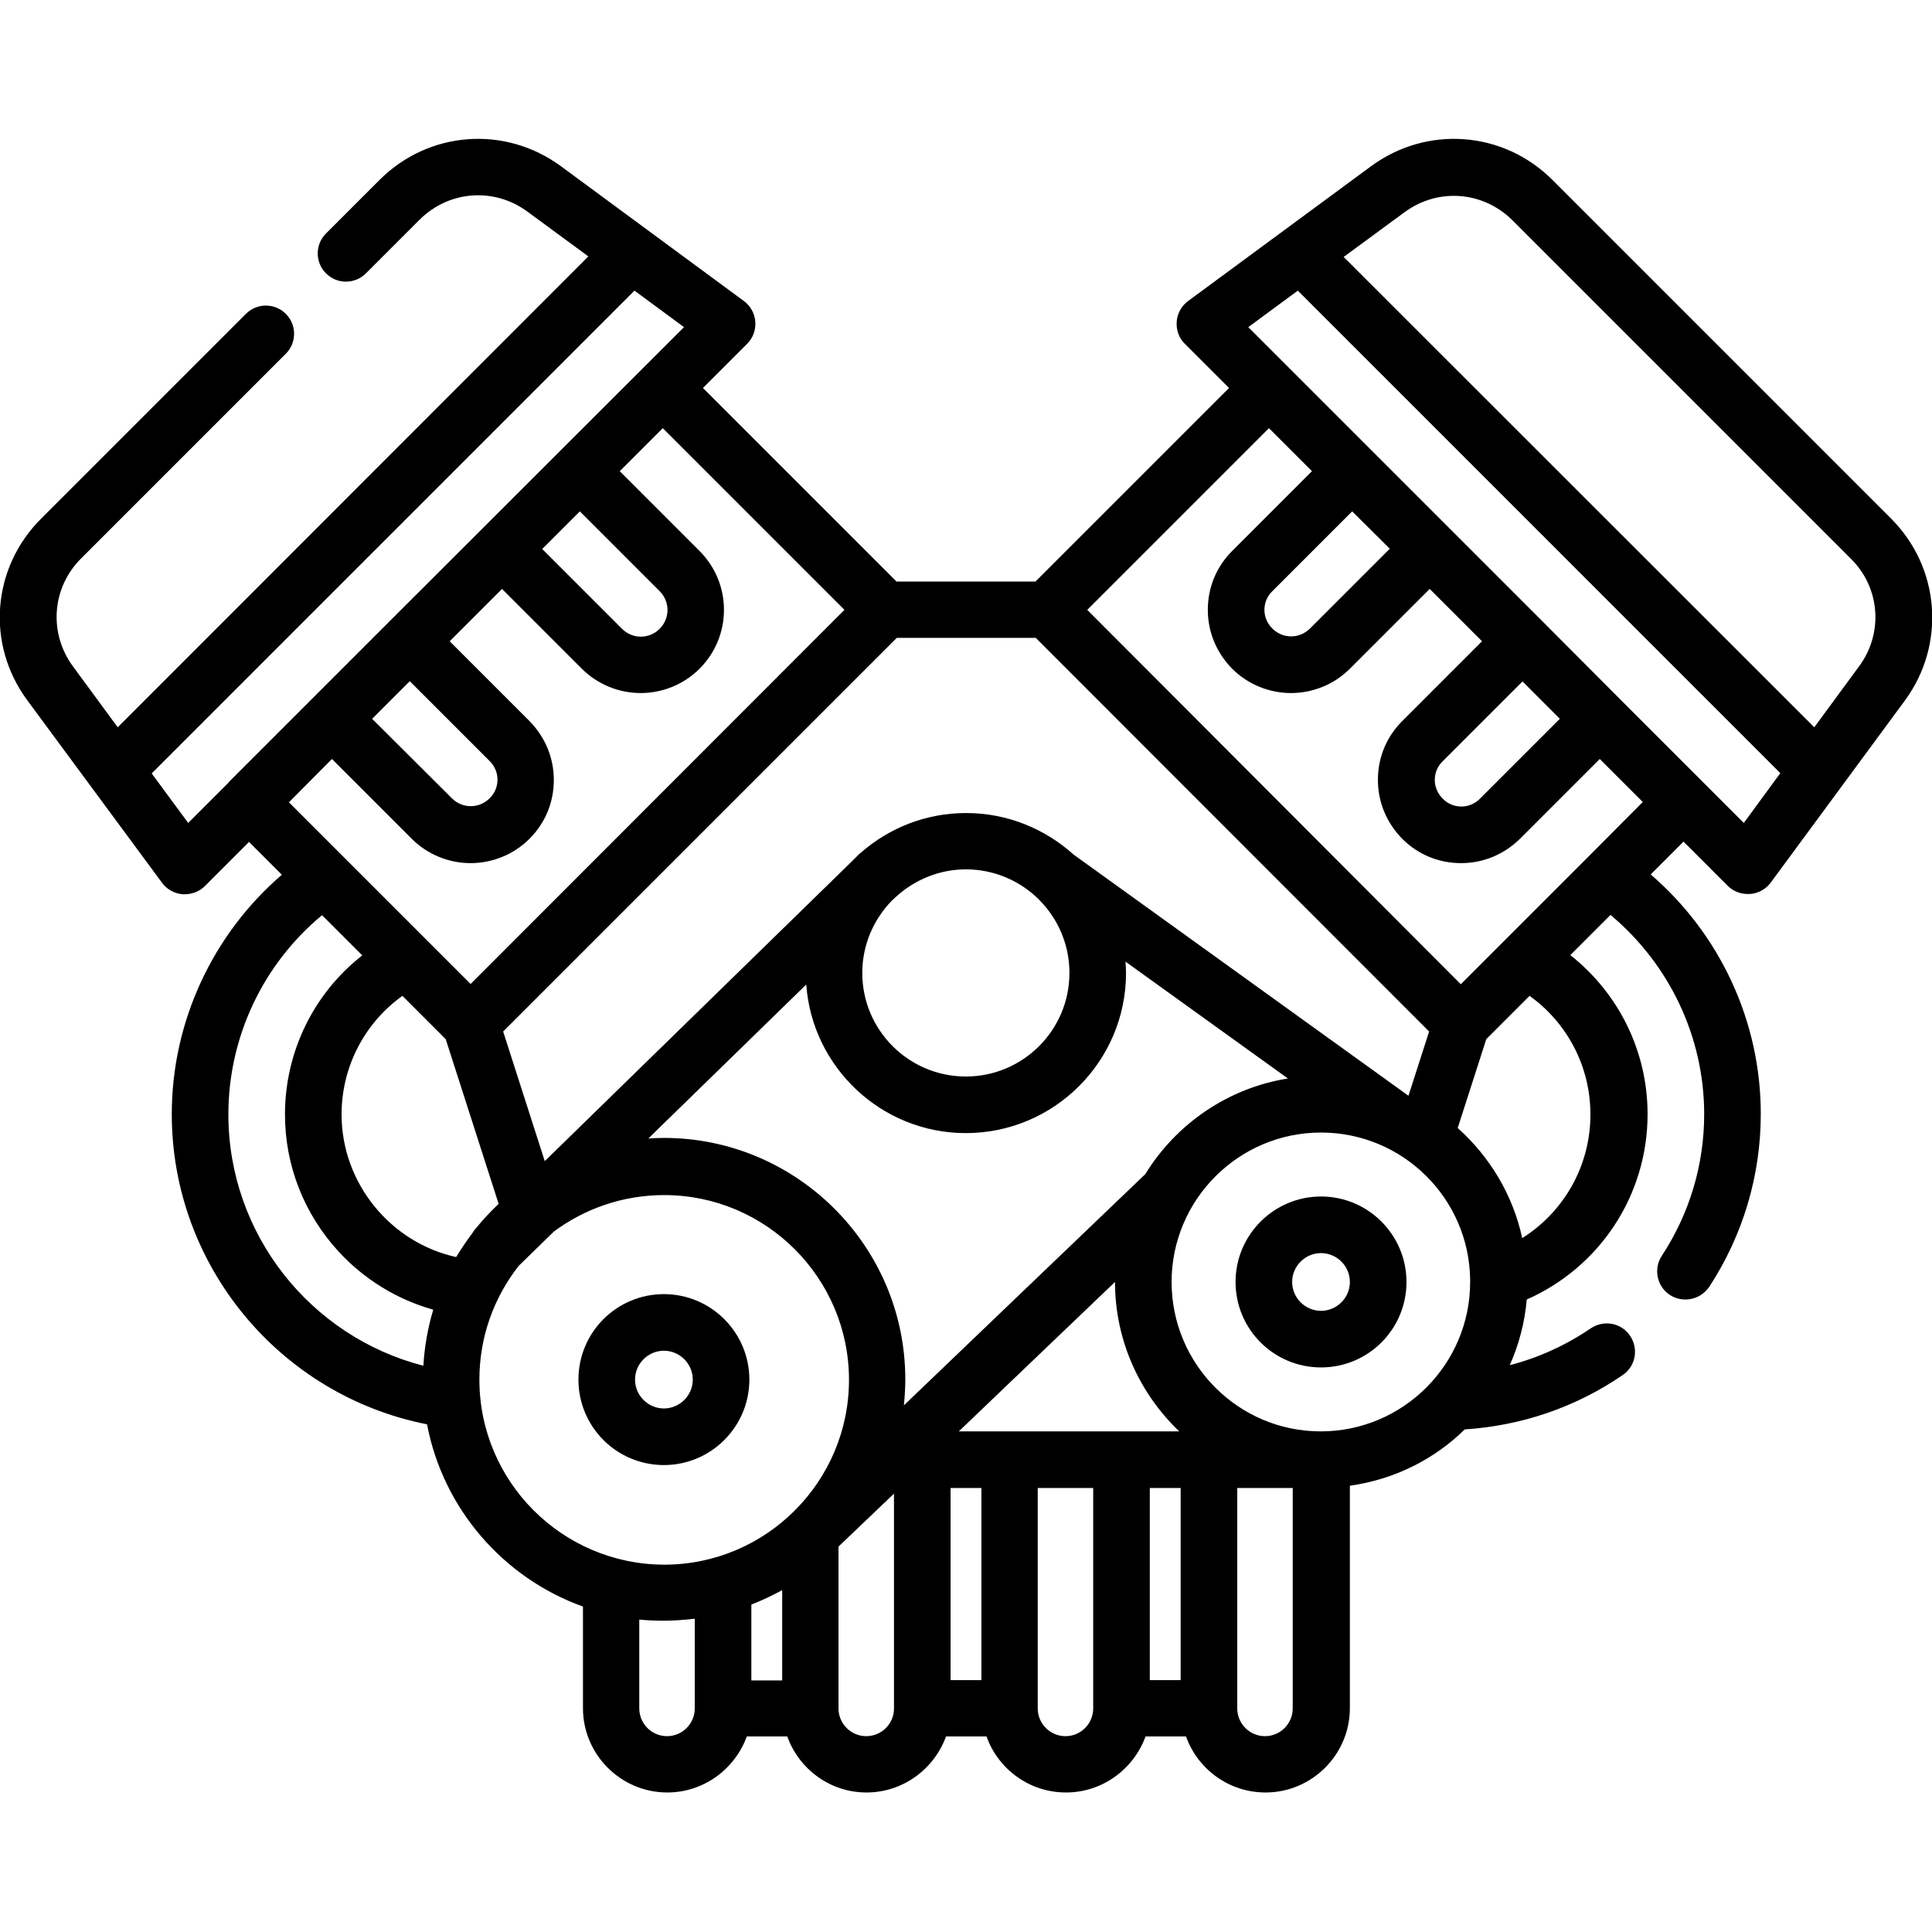 <?xml version="1.0" encoding="utf-8"?>
<!-- Generator: Adobe Illustrator 28.0.0, SVG Export Plug-In . SVG Version: 6.00 Build 0)  -->
<svg version="1.1" id="svg9" xmlns:svg="http://www.w3.org/2000/svg"
	 xmlns="http://www.w3.org/2000/svg" xmlns:xlink="http://www.w3.org/1999/xlink" x="0px" y="0px" viewBox="0 0 682.7 682.7"
	 style="enable-background:new 0 0 682.7 682.7;" xml:space="preserve">
<g>
	<path d="M668.2,183.2L548.6,63.6c-17.4-17.4-44.4-19.4-64.2-4.8l-64.6,47.6c-2.3,1.7-3.8,4.4-4,7.3c-0.2,2.9,0.8,5.8,2.9,7.8
		l15.6,15.6l-68.4,68.4h-49.1l-68.4-68.4l15.6-15.6c2.1-2.1,3.1-4.9,2.9-7.8c-0.2-2.9-1.7-5.6-4-7.3l-64.6-47.6
		c-19.8-14.6-46.8-12.6-64.2,4.8l-18.9,18.9c-3.9,3.9-3.9,10.2,0,14.1s10.2,3.9,14.1,0l18.9-18.9c10.4-10.4,26.4-11.6,38.2-2.9
		l21.5,15.8L41.6,257l-15.8-21.5c-8.7-11.8-7.5-27.9,2.9-38.2L101,125c3.9-3.9,3.9-10.2,0-14.1s-10.2-3.9-14.1,0l-72.3,72.3
		C-2.9,200.6-5,227.6,9.6,247.4L57.3,312c1.7,2.3,4.4,3.8,7.3,4c0.3,0,0.5,0,0.7,0c2.6,0,5.2-1,7.1-2.9l15.6-15.6l11.6,11.6
		c-24.5,21.1-38.9,52-38.9,84.6c0,53.6,38.3,99.4,90.2,109.6c5.7,29.9,27,54.3,55.1,64.4v35.9c0,16.4,13.4,29.8,29.8,29.8
		c12.9,0,23.9-8.3,28.1-19.8h14.3c4.1,11.5,15.1,19.8,28,19.8c12.9,0,23.9-8.3,28.1-19.8h14.3c4.1,11.5,15.1,19.8,28.1,19.8
		c12.9,0,23.9-8.3,28.1-19.8h14.3c4.1,11.5,15.1,19.8,28.1,19.8c16.4,0,29.8-13.4,29.8-29.8v-78.6c15.7-2.2,29.8-9.3,40.6-19.9
		c20-1.3,39.2-7.8,55.8-19.2c4.6-3.1,5.7-9.3,2.6-13.9s-9.3-5.7-13.9-2.6c-8.8,6-18.5,10.4-28.6,13c3.2-7.2,5.3-15,6-23.2
		c25.8-11.4,42.7-36.8,42.7-65.5c0-22.2-10.2-42.7-27.3-56.2l14.2-14.2c20.8,17.4,33.1,43.1,33.1,70.4c0,17.9-5.2,35.2-15,50.1
		c-3,4.6-1.7,10.8,2.9,13.8c1.7,1.1,3.6,1.6,5.5,1.6c3.3,0,6.4-1.6,8.4-4.5c11.9-18.2,18.2-39.3,18.2-61.1
		c0-32.7-14.4-63.5-38.9-84.6l11.6-11.6l15.6,15.6c1.9,1.9,4.4,2.9,7.1,2.9c0.2,0,0.5,0,0.8,0c2.9-0.2,5.6-1.7,7.3-4l47.6-64.6
		C687.6,227.6,685.6,200.6,668.2,183.2z M551.2,254L523,282.2c-1.8,1.8-4.1,2.8-6.6,2.8s-4.9-1-6.6-2.8c0,0,0,0,0,0
		c-1.8-1.8-2.8-4.1-2.8-6.6c0-2.5,1-4.9,2.8-6.6l28.2-28.2L551.2,254z M491.1,193.9l-28.2,28.2c-3.7,3.7-9.6,3.7-13.3,0v0
		c-1.8-1.8-2.8-4.1-2.8-6.6s1-4.9,2.8-6.6l28.2-28.2L491.1,193.9z M519.5,452.6c0,0.1,0,0.3,0,0.4c0,29.1-23.7,52.8-52.8,52.8
		S414,482.1,414,453s23.7-52.8,52.8-52.8c28.9,0,52.4,23.3,52.7,52.1C519.5,452.5,519.5,452.6,519.5,452.6z M417.2,593.7h-10.9
		v-67.9h10.9V593.7z M396.3,505.8h-39.6c0,0-0.1,0-0.1,0h-17.8L394,453c0,0,0,0,0,0c0,20.8,8.8,39.5,22.7,52.8h-20.3
		C396.4,505.8,396.4,505.8,396.3,505.8z M346.8,593.7h-10.9v-67.9h10.9V593.7z M265.5,567c3.8-1.5,7.4-3.2,10.9-5.1v31.9h-10.9V567z
		 M142.2,351.9l15.3,15.3l18.7,58.2c-2.8,2.7-5.5,5.5-7.9,8.5c-0.5,0.5-0.9,1-1.2,1.6c-2.1,2.8-4.1,5.7-5.9,8.7
		c-23.2-5.1-40.5-26.1-40.5-50.4C120.7,377,128.8,361.5,142.2,351.9z M284.9,347.9c2.1,29.3,26.6,52.5,56.4,52.5
		c31.2,0,56.6-25.4,56.6-56.6c0-1.3-0.1-2.7-0.2-4l57.4,41.3c-21.3,3.4-39.5,16.1-50.4,33.8l-85.3,81.7c0.3-3,0.5-6.1,0.5-9.2
		c0-47-38.3-85.3-85.3-85.3c-1.8,0-3.7,0.1-5.5,0.2L284.9,347.9z M316.5,317c6.5-6,15.3-9.8,24.8-9.8c20.2,0,36.6,16.4,36.6,36.6
		c0,20.2-16.4,36.6-36.6,36.6c-20.2,0-36.6-16.4-36.6-36.6c0-9.9,4-18.9,10.4-25.5L316.5,317z M497.7,387.2
		C497.6,387.2,497.6,387.1,497.7,387.2L379.4,302c-10.1-9.1-23.4-14.7-38-14.7c-14.3,0-27.3,5.3-37.3,14.1c-0.3,0.2-0.6,0.5-0.9,0.8
		l-1.3,1.3c-0.2,0.2-0.4,0.4-0.6,0.6L192.5,410.3l-14.7-45.8l139.1-139.1h49.1L505,364.5L497.7,387.2z M204.9,180.7l28.2,28.2
		c3.7,3.7,3.7,9.6,0,13.3c-3.7,3.7-9.6,3.7-13.3,0l-28.2-28.2l0.6-0.6L204.9,180.7z M144.8,240.7l28.2,28.2c1.8,1.8,2.8,4.1,2.8,6.6
		c0,2.5-1,4.9-2.8,6.6c0,0,0,0,0,0c-3.7,3.7-9.6,3.7-13.3,0L131.5,254L144.8,240.7z M66.5,290.8l-12.9-17.5l170.6-170.6l17.5,12.9
		L139.2,218l-1.5,1.5c0,0,0,0,0,0l-8.1,8.1l-48.8,48.8c0,0,0,0,0,0.1L66.5,290.8z M117.3,268.2l28.2,28.2c5.7,5.7,13.3,8.6,20.8,8.6
		c7.5,0,15.1-2.9,20.8-8.6c0,0,0,0,0,0c5.6-5.6,8.6-12.9,8.6-20.8s-3.1-15.2-8.6-20.8l-28.2-28.2l18.5-18.5l28.2,28.2
		c5.7,5.7,13.3,8.6,20.8,8.6c7.5,0,15.1-2.9,20.8-8.6c0,0,0,0,0,0c11.5-11.5,11.5-30.1,0-41.6L219,166.5l15.2-15.2l64.2,64.2
		L166.3,347.7L151,332.4c-0.1-0.1-0.3-0.3-0.4-0.4l-28.7-28.7c-0.1-0.1-0.3-0.3-0.4-0.4l-19.4-19.4L117.3,268.2z M80.7,393.8
		c0-27.3,12.2-53.1,33.1-70.4l14.2,14.2c-17.1,13.4-27.3,34-27.3,56.2c0,18,6.7,35.1,18.9,48.4c9.1,9.9,20.7,17,33.5,20.6
		c-1.9,6.3-3.1,13-3.5,19.8C109.6,472.3,80.7,436,80.7,393.8z M169.4,487.5c0-15.2,5.2-29.1,13.9-40.2l12.4-12.1
		c10.9-8.1,24.4-12.9,39-12.9c36,0,65.3,29.3,65.3,65.3s-29.3,65.3-65.3,65.3C198.6,552.8,169.4,523.5,169.4,487.5z M245.5,603.7
		c0,5.4-4.4,9.8-9.8,9.8c-5.4,0-9.8-4.4-9.8-9.8v-31.4c2.9,0.3,5.8,0.4,8.7,0.4c3.7,0,7.3-0.3,10.9-0.7V603.7z M306.1,613.5
		c-5.4,0-9.8-4.4-9.8-9.8v-57.2l19.6-18.7v76c0,0,0,0,0,0c0,0,0,0,0,0C315.9,609.1,311.5,613.5,306.1,613.5z M386.3,603.7
		c0,5.4-4.4,9.8-9.8,9.8c-5.4,0-9.8-4.4-9.8-9.8v-77.9h19.6V603.7z M447,613.5c-5.4,0-9.8-4.4-9.8-9.8v-77.9h19.6v77.9
		C456.8,609.1,452.4,613.5,447,613.5z M562,393.8c0,18.1-9.3,34.4-24.1,43.7c-3.3-15.3-11.5-28.8-22.8-38.9l10.1-31.4l15.3-15.3
		C553.9,361.5,562,377,562,393.8z M561.1,302.9c-0.1,0.1-0.1,0.1-0.2,0.2l-29,29c-0.1,0.1-0.2,0.2-0.3,0.3l-15.4,15.4L384.2,215.5
		l64.2-64.2l15.2,15.2l-28.2,28.2c-5.6,5.6-8.6,12.9-8.6,20.8c0,7.9,3.1,15.2,8.6,20.8c0,0,0,0,0,0c5.7,5.7,13.3,8.6,20.8,8.6
		c7.5,0,15.1-2.9,20.8-8.6l28.2-28.2l18.5,18.5l-28.2,28.2c-5.6,5.6-8.6,12.9-8.6,20.8s3.1,15.2,8.6,20.8c0,0,0,0,0,0
		c5.6,5.6,12.9,8.6,20.8,8.6s15.2-3.1,20.8-8.6l28.2-28.2l15.2,15.2L561.1,302.9z M616.2,290.8l-14.4-14.4c0,0,0,0,0,0L572.4,247
		c0,0,0,0,0,0L545,219.5c0,0,0,0,0,0l-32.6-32.6c0,0,0,0,0,0l-24.4-24.4L455.5,130c0,0,0,0,0,0l-14.4-14.4l17.5-12.9l170.5,170.5
		L616.2,290.8z M656.9,235.5L641.1,257L474.8,90.8l21.5-15.8c11.8-8.7,27.8-7.5,38.2,2.9l119.6,119.6
		C664.4,207.7,665.6,223.8,656.9,235.5z"/>
	<path d="M264.8,487.5c0-16.6-13.5-30.2-30.2-30.2s-30.2,13.5-30.2,30.2s13.5,30.2,30.2,30.2S264.8,504.1,264.8,487.5z M224.4,487.5
		c0-5.6,4.6-10.2,10.2-10.2s10.2,4.6,10.2,10.2s-4.6,10.2-10.2,10.2S224.4,493.1,224.4,487.5z"/>
	<path d="M466.8,422.8c-16.6,0-30.2,13.5-30.2,30.2s13.5,30.2,30.2,30.2s30.2-13.5,30.2-30.2S483.4,422.8,466.8,422.8z M466.8,463.2
		c-5.6,0-10.2-4.6-10.2-10.2s4.6-10.2,10.2-10.2s10.2,4.6,10.2,10.2S472.4,463.2,466.8,463.2z"/>
</g>
</svg>
